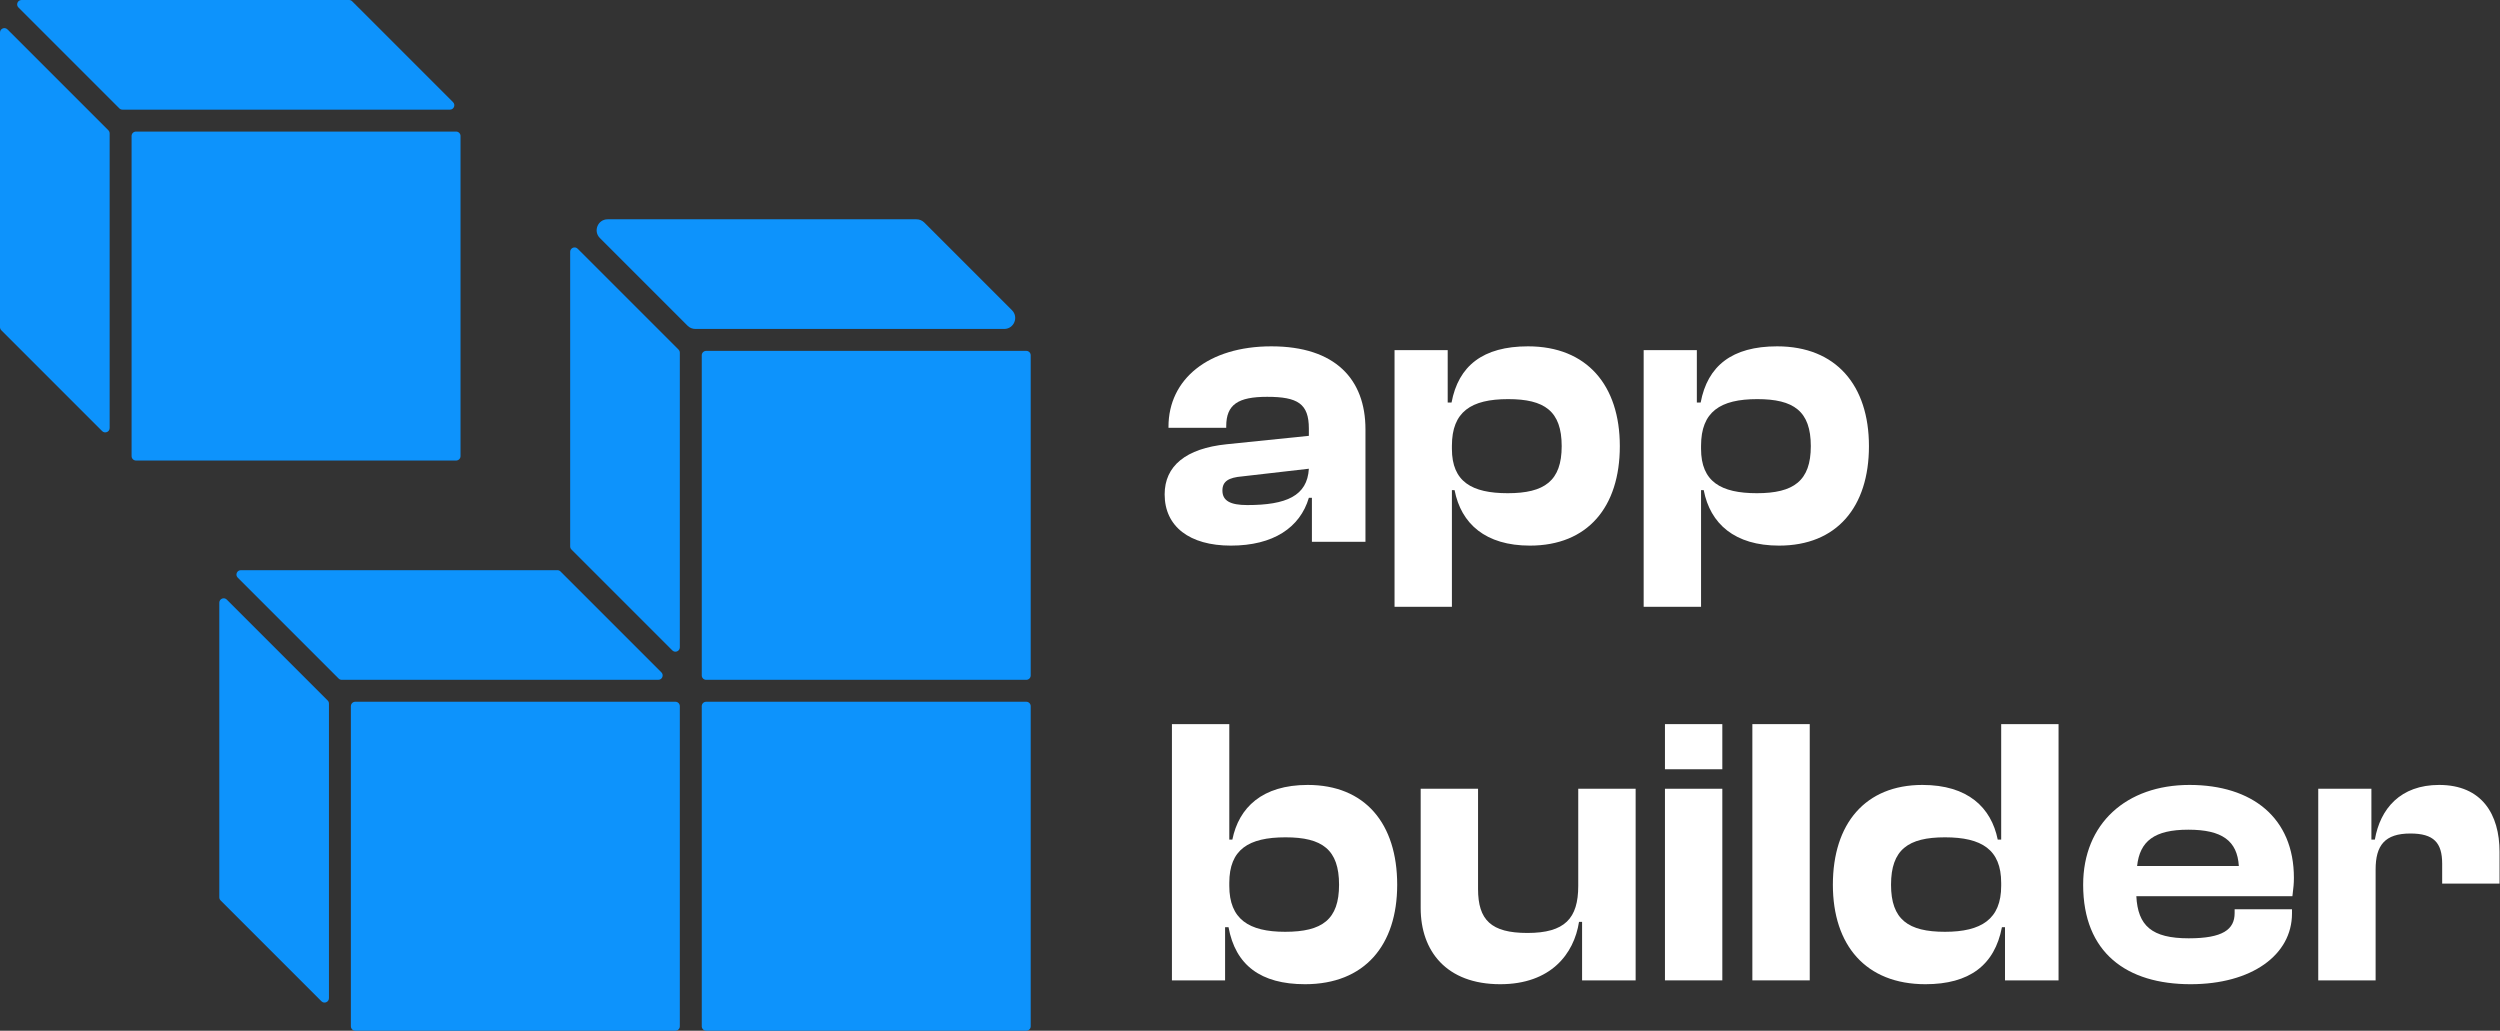<svg width="114" height="47" viewBox="0 0 114 47" fill="none" xmlns="http://www.w3.org/2000/svg">
<rect x="0" y="0" width="114" height="47" fill="#333333" stroke="none"/>
<path d="M0.841 0.341C0.715 0.215 0.805 0 0.983 0H15.917C15.97 0 16.021 0.021 16.059 0.059L20.659 4.659C20.785 4.785 20.695 5 20.517 5H5.583C5.53 5 5.479 4.979 5.441 4.941L0.841 0.341Z" fill="#0D93FC"/>
<path d="M6 6.2C6 6.09 6.09 6 6.2 6H20.8C20.91 6 21 6.09 21 6.2V20.8C21 20.91 20.91 21 20.8 21H6.2C6.09 21 6 20.91 6 20.8V6.2Z" fill="#0D93FC"/>
<path d="M32.2 16C32.09 16 32 16.09 32 16.2V30.8C32 30.91 32.09 31 32.2 31H46.8C46.91 31 47 30.91 47 30.8V16.2C47 16.09 46.91 16 46.8 16H32.2Z" fill="#0D93FC"/>
<path d="M32 32.2C32 32.09 32.09 32 32.2 32H46.8C46.91 32 47 32.09 47 32.2V46.8C47 46.91 46.91 47 46.8 47H32.2C32.09 47 32 46.91 32 46.8V32.2Z" fill="#0D93FC"/>
<path d="M16 46.8V32.2C16 32.09 16.09 32 16.2 32H30.8C30.91 32 31 32.09 31 32.2V46.8C31 46.91 30.91 47 30.8 47H16.2C16.09 47 16 46.91 16 46.8Z" fill="#0D93FC"/>
<path d="M10.983 26C10.805 26 10.715 26.215 10.841 26.341L15.441 30.941C15.479 30.979 15.53 31 15.583 31H30.017C30.195 31 30.285 30.785 30.159 30.659L25.559 26.059C25.521 26.021 25.47 26 25.417 26H10.983Z" fill="#0D93FC"/>
<path d="M27.354 10.854C27.039 10.539 27.262 10 27.707 10H41.793C41.925 10 42.053 10.053 42.146 10.146L46.146 14.146C46.461 14.461 46.238 15 45.793 15H31.707C31.575 15 31.447 14.947 31.354 14.854L27.354 10.854Z" fill="#0D93FC"/>
<path d="M10 27.483C10 27.305 10.215 27.215 10.341 27.341L14.941 31.941C14.979 31.979 15 32.03 15 32.083V45.517C15 45.695 14.785 45.785 14.659 45.659L10.059 41.059C10.021 41.021 10 40.97 10 40.917V27.483Z" fill="#0D93FC"/>
<path d="M0 1.483C0 1.305 0.215 1.215 0.341 1.341L4.941 5.941C4.979 5.979 5 6.03 5 6.083V19.517C5 19.695 4.785 19.785 4.659 19.659L0.059 15.059C0.021 15.021 0 14.97 0 14.917V1.483Z" fill="#0D93FC"/>
<path d="M26 11.483C26 11.305 26.215 11.215 26.341 11.341L30.941 15.941C30.979 15.979 31 16.03 31 16.083V29.517C31 29.695 30.785 29.785 30.659 29.659L26.059 25.059C26.021 25.021 26 24.97 26 24.917V11.483Z" fill="#0D93FC"/>
<path fill-rule="evenodd" clip-rule="evenodd" d="M59.684 22.7C59.282 24.06 58.061 24.88 56.126 24.88C54.242 24.88 53.108 24.008 53.108 22.543C53.108 21.252 54.067 20.45 55.934 20.258L59.684 19.874V19.543C59.684 18.409 59.178 18.095 57.782 18.095C56.457 18.095 55.916 18.444 55.916 19.438V19.508H53.283V19.456C53.283 17.293 55.096 15.793 57.974 15.793C60.887 15.793 62.265 17.293 62.265 19.578V24.705H59.823V22.7H59.684ZM56.649 21.723C56.021 21.775 55.742 21.95 55.742 22.368C55.742 22.839 56.108 23.031 56.875 23.031C58.654 23.031 59.614 22.613 59.684 21.374L56.649 21.723Z" fill="white"/>
<path fill-rule="evenodd" clip-rule="evenodd" d="M66.207 22.351V27.67H63.591V15.967H66.015V18.357H66.19C66.504 16.683 67.62 15.793 69.678 15.793C72.364 15.793 73.864 17.572 73.864 20.345C73.864 23.118 72.399 24.88 69.765 24.88C67.742 24.88 66.626 23.886 66.329 22.351H66.207ZM66.207 20.328V20.467C66.207 21.967 67.114 22.49 68.753 22.49C70.428 22.49 71.213 21.932 71.213 20.345C71.213 18.741 70.428 18.2 68.771 18.2C67.079 18.2 66.207 18.775 66.207 20.328Z" fill="white"/>
<path fill-rule="evenodd" clip-rule="evenodd" d="M77.568 27.67V22.351H77.69C77.986 23.886 79.102 24.88 81.126 24.88C83.759 24.88 85.224 23.118 85.224 20.345C85.224 17.572 83.724 15.793 81.038 15.793C78.98 15.793 77.864 16.683 77.55 18.357H77.376V15.967H74.951V27.67H77.568ZM77.568 20.467V20.328C77.568 18.775 78.44 18.2 80.131 18.2C81.788 18.2 82.573 18.741 82.573 20.345C82.573 21.932 81.788 22.49 80.114 22.49C78.475 22.49 77.568 21.967 77.568 20.467Z" fill="white"/>
<path fill-rule="evenodd" clip-rule="evenodd" d="M55.864 42.281V44.705H53.44V33.02H56.056V38.287H56.195C56.492 36.822 57.556 35.793 59.631 35.793C62.247 35.793 63.712 37.554 63.712 40.345C63.712 43.101 62.23 44.88 59.509 44.88C57.486 44.88 56.335 44.008 56.021 42.281H55.864ZM56.056 40.258V40.397C56.056 41.915 56.945 42.49 58.602 42.49C60.294 42.49 61.061 41.932 61.061 40.345C61.061 38.74 60.294 38.182 58.62 38.182C56.928 38.182 56.056 38.74 56.056 40.258Z" fill="white"/>
<path d="M68.41 44.88C70.713 44.88 71.777 43.502 72.003 42.037H72.143V44.705H74.585V35.967H71.968V40.397C71.968 41.88 71.358 42.543 69.649 42.543C67.992 42.543 67.399 41.95 67.399 40.537V35.967H64.783V41.409C64.783 43.362 65.951 44.88 68.41 44.88Z" fill="white"/>
<path d="M78.538 33.02V35.078H75.922V33.02H78.538Z" fill="white"/>
<path d="M78.538 35.967V44.705H75.922V35.967H78.538Z" fill="white"/>
<path d="M82.524 44.705V33.02H79.908V44.705H82.524Z" fill="white"/>
<path fill-rule="evenodd" clip-rule="evenodd" d="M91.288 42.281C90.957 44.008 89.806 44.88 87.8 44.88C85.079 44.88 83.579 43.101 83.579 40.345C83.579 37.554 85.062 35.793 87.661 35.793C89.736 35.793 90.8 36.822 91.097 38.287H91.254V33.02H93.87V44.705H91.428V42.281H91.288ZM88.69 38.182C87.015 38.182 86.231 38.74 86.231 40.345C86.231 41.932 87.015 42.49 88.69 42.49C90.347 42.49 91.254 41.915 91.254 40.397V40.258C91.254 38.74 90.364 38.182 88.69 38.182Z" fill="white"/>
<path fill-rule="evenodd" clip-rule="evenodd" d="M99.893 44.88C102.666 44.88 104.515 43.554 104.515 41.653V41.461H101.899V41.636C101.899 42.386 101.358 42.787 99.806 42.787C98.114 42.787 97.487 42.211 97.417 40.868H104.533L104.542 40.792L104.549 40.733C104.578 40.498 104.602 40.296 104.602 40.031C104.602 37.293 102.701 35.793 99.841 35.793C96.963 35.793 94.992 37.554 94.992 40.345C94.992 43.45 96.981 44.88 99.893 44.88ZM99.789 37.834C101.324 37.834 102.021 38.339 102.091 39.49H97.452C97.574 38.357 98.237 37.834 99.789 37.834Z" fill="white"/>
<path d="M108.328 39.648V44.705H105.712V35.967H108.136V38.287H108.293C108.537 36.874 109.462 35.793 111.223 35.793C113.177 35.793 113.979 37.136 113.979 38.845V40.293H111.363V39.386C111.363 38.427 110.979 38.008 109.915 38.008C108.747 38.008 108.328 38.549 108.328 39.648Z" fill="white"/>
</svg>
